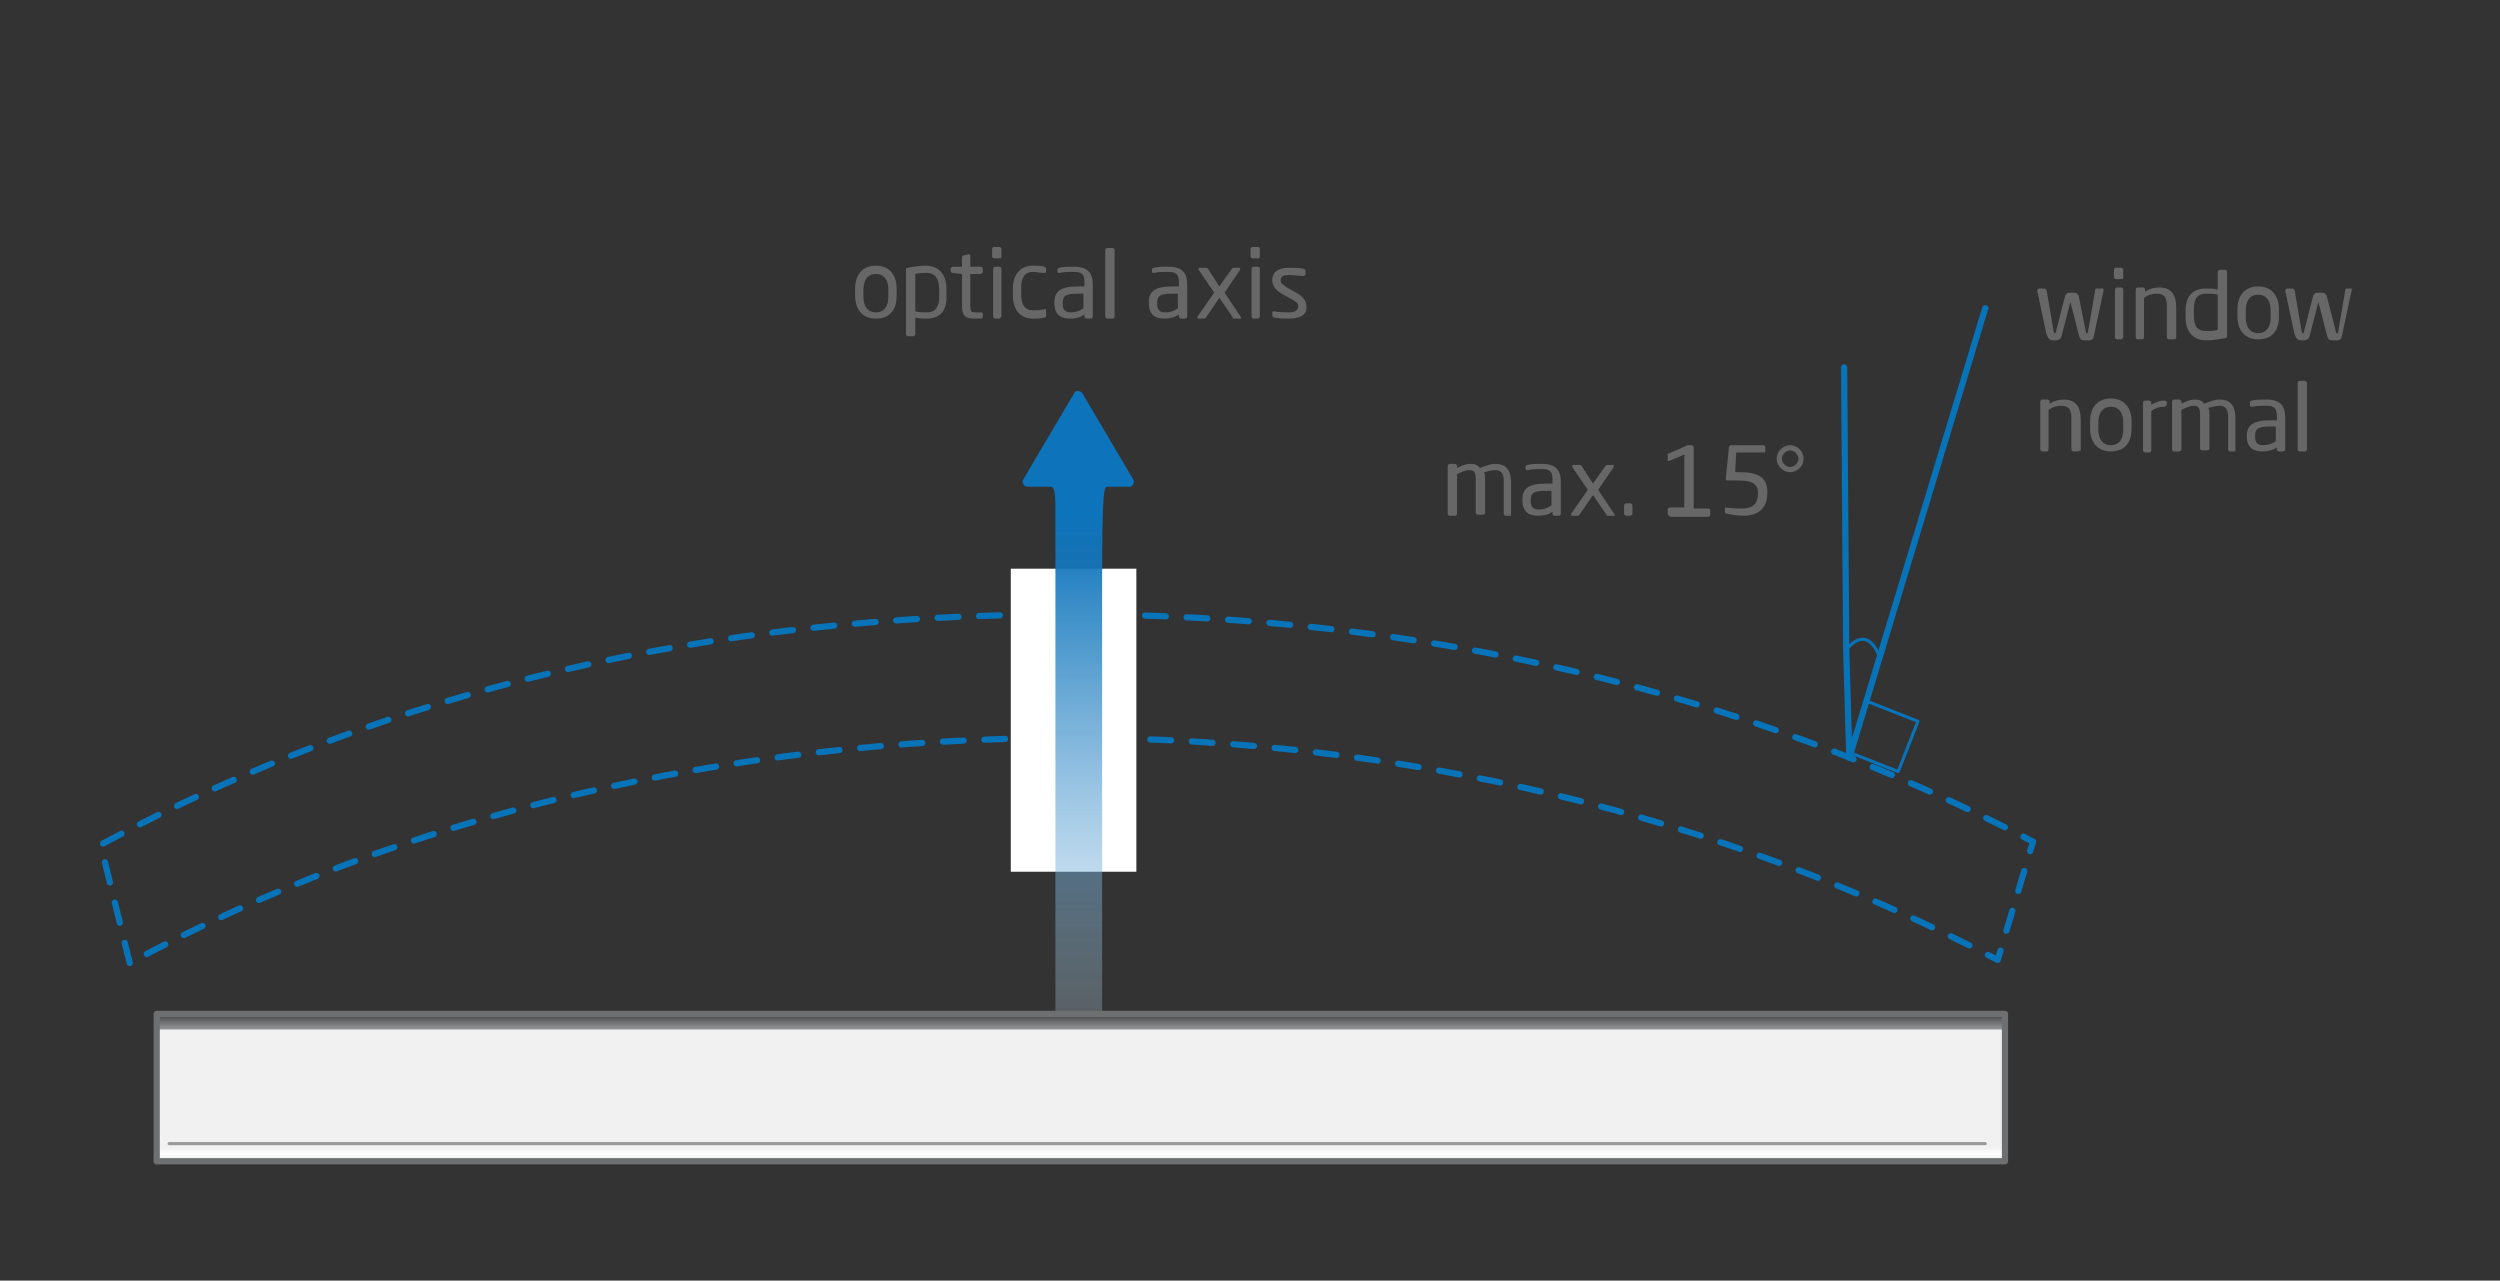 <?xml version="1.0" encoding="utf-8"?>
<!-- Generator: Adobe Illustrator 22.0.1, SVG Export Plug-In . SVG Version: 6.00 Build 0)  -->
<svg version="1.1" id="Layer_1" xmlns="http://www.w3.org/2000/svg" xmlns:xlink="http://www.w3.org/1999/xlink" x="0px" y="0px"
	 viewBox="0 0 240.9 123.4" style="enable-background:new 0 0 240.9 123.4;" xml:space="preserve">
<rect x="0" y="0" width="240.9" height="123.4" fill="#333333" stroke="none"/>
<style type="text/css">
	.st0{fill:none;stroke:#0773B8;stroke-width:0.6;stroke-linecap:round;stroke-linejoin:round;stroke-dasharray:2,2;}
	.st1{fill:#FFFFFF;}
	.st2{fill:url(#SVGID_1_);}
	.st3{fill:#F1F1F1;stroke:#969595;stroke-width:0.3;stroke-linecap:round;stroke-linejoin:round;}
	.st4{fill:#F1F1F1;}
	.st5{fill:none;stroke:#969595;stroke-width:0.6;stroke-linecap:round;stroke-linejoin:round;}
	.st6{fill:#CAC9C9;stroke:#676767;stroke-linecap:round;stroke-linejoin:round;}
	.st7{fill:url(#SVGID_2_);}
	.st8{fill:#676767;}
	.st9{fill:url(#SVGID_3_);}
	.st10{fill:url(#SVGID_4_);}
	.st11{fill:none;stroke:#6D6F70;stroke-width:0.6;stroke-linecap:round;stroke-linejoin:round;}
	.st12{fill:#FFFFFF;stroke:#999999;stroke-width:0.3;stroke-linecap:round;stroke-linejoin:round;}
	.st13{fill:url(#SVGID_5_);}
	.st14{fill:none;stroke:#979797;stroke-width:0.3;stroke-linecap:round;stroke-linejoin:round;}
	.st15{fill:none;stroke:#0773B8;stroke-width:0.6;stroke-linecap:round;stroke-linejoin:round;}
	.st16{fill:none;stroke:#0773B8;stroke-width:0.3;stroke-linecap:round;stroke-linejoin:round;}
</style>
<path class="st0" d="M12.5,92.8L9.7,81.4c28.1-15.1,58.8-22.2,93.4-22.2c33.3,0,64.7,7.2,92.8,21.9l-3.4,11.4
	c-26.7-14-57.7-21.4-89.5-21.4C70.1,71.2,39.1,78.4,12.5,92.8z"/>
<rect x="97.4" y="54.8" class="st1" width="12.1" height="29.2"/>
<linearGradient id="SVGID_1_" gradientUnits="userSpaceOnUse" x1="103.841" y1="109.305" x2="103.841" y2="37.614">
	<stop  offset="2.409639e-03" style="stop-color:#FFFFFF;stop-opacity:0.1"/>
	<stop  offset="5.554507e-02" style="stop-color:#E8F2F9;stop-opacity:0.157"/>
	<stop  offset="0.22" style="stop-color:#A6CCE6;stop-opacity:0.335"/>
	<stop  offset="0.376" style="stop-color:#70ACD7;stop-opacity:0.503"/>
	<stop  offset="0.52" style="stop-color:#4593CB;stop-opacity:0.659"/>
	<stop  offset="0.65" style="stop-color:#2682C2;stop-opacity:0.798"/>
	<stop  offset="0.759" style="stop-color:#1477BD;stop-opacity:0.917"/>
	<stop  offset="0.837" style="stop-color:#0D73BB"/>
</linearGradient>
<path class="st2" d="M109.2,46.2l-4.9-8.3c-0.2-0.3-0.7-0.3-0.8,0l-4.9,8.3c-0.2,0.3,0.1,0.7,0.4,0.7l2.2,0c0.3,0,0.5,0.2,0.5,2
	v60.5c0-1.2,0.2-1,0.5-1h3.5c0.3,0,0.5-0.2,0.5-9V55.9c0-8.8,0.2-9,0.5-9l2.2,0C109.1,46.9,109.4,46.5,109.2,46.2z"/>
<polyline class="st0" points="174.8,217.9 -16.9,217.9 -20.2,275.4 -4.6,275.4 -2.1,232.4 174.8,232.8 "/>
<polygon class="st3" points="-128.9,157.4 -139.6,157.4 -138.5,150.3 -128.9,150.3 "/>
<polygon class="st3" points="-15.7,158.2 -23,158.2 -24.3,151.1 -15.7,151.1 "/>
<polygon class="st3" points="-130.9,154.7 -130.9,164.5 -79.3,164.5 -78.5,161.4 -59,161.5 -57.6,164.5 -15.1,164.5 -15.1,154.7 "/>
<polygon class="st3" points="-139.3,154.7 -140.5,154.7 -141.1,165.7 -130.9,165.7 -130.9,154.7 "/>
<path class="st3" d="M-154,150h10.7l0.8,12.9c0.1,0.9,0.8,1.6,1.7,1.6h27.8l1.5,13.8h-33l-0.9,0.9l-0.3,3.1h-8.3V150z"/>
<polygon class="st3" points="-75.6,164.5 -74.5,161.4 -63.5,161.5 -62.6,164.5 "/>
<line class="st3" x1="-49.6" y1="164.5" x2="-88.6" y2="164.5"/>
<path class="st3" d="M-45.8,178.3c-1.1-1.1-3.9-5.1-3.9-13.8h26.2c0,0-5.5,8.5-11.9,13.8s-0.4,0-0.4,0H-45.8z"/>
<path class="st3" d="M-143.3,180.4v2h125.4c0,0,6.9,0.5,6.9-6.9V150h-2l-0.4,25.1c0,0,0.7,5.3-6.6,5.4
	C-23.6,180.5-143.3,180.4-143.3,180.4z"/>
<path class="st3" d="M-90.2,178.3h52.8h5.5v2.2h-109.9v-2.2H-90.2H-106c0,0-1.5-6.4-0.9-13.8h18.3v11.7
	C-88.6,176.2-88.1,178.3-90.2,178.3"/>
<rect x="-140.3" y="148.2" class="st3" width="125.2" height="4.2"/>
<path class="st4" d="M-49.2,164.9"/>
<g>
	<path class="st5" d="M-13,150l-0.4,25.1c0,0,0.7,5.3-6.6,5.4c-0.7,0-5.1,0-11.9,0v-2.2h-3.5c6.4-5.3,11.9-13.8,11.9-13.8h8.3v-9.9
		h-0.6v-2.3h0.6v-4.2h-125.2v4.2h1.5l-0.4,2.3h-0.1h-1.3l-0.6,9.8c-0.8-0.1-1.4-0.8-1.4-1.5l-0.8-12.9H-154v32.4h8.3l0.3-3.1
		l0.9-0.9h2.7v2c-1,0-1.5,0-1.5,0v2h125.4c0,0,6.9,0.5,6.9-6.9V150H-13z M-45.8,178.3h-44.5c2.1,0,1.7-2.1,1.7-2.1v-11.7h9.3
		l0.8-3.2l4,0l-1.2,3.1h13l-0.8-3l4.5,0l1.3,3h8C-49.6,173.2-46.8,177.2-45.8,178.3z M-113,164.5h4.4h1.8
		c-0.7,7.3,0.9,13.8,0.9,13.8h-1.6h-4L-113,164.5z M-24.1,152.4l0.4,2.3h-105.2v-2.3H-24.1z"/>
</g>
<polygon class="st6" points="-10.7,137.4 -161.9,137.4 -173.3,137.4 -173.3,148.2 -173.3,164.6 -161.9,164.6 -161.9,148.2 
	-10.7,148.2 -10.7,182.9 -161.9,182.9 -161.9,179.2 -173.3,179.2 -173.3,193.2 -166.5,193.2 -161.9,193.2 -2.4,193.2 -2.4,192.7 
	-2.4,182.9 -2.4,148.2 -2.4,137.4 "/>
<line class="st0" x1="-176.3" y1="133.9" x2="-176.3" y2="195.5"/>
<line class="st0" x1="-191.1" y1="134.3" x2="-191.1" y2="195.9"/>
<rect x="-218.2" y="167.8" class="st1" width="167.4" height="7.1"/>
<linearGradient id="SVGID_2_" gradientUnits="userSpaceOnUse" x1="-216.667" y1="171.784" x2="-52.983" y2="171.784">
	<stop  offset="2.409639e-03" style="stop-color:#FFFFFF;stop-opacity:0.1"/>
	<stop  offset="0.163" style="stop-color:#0773B8"/>
	<stop  offset="0.195" style="stop-color:#0A74B9;stop-opacity:0.772"/>
	<stop  offset="0.214" style="stop-color:#1279BB;stop-opacity:0.634"/>
	<stop  offset="0.229" style="stop-color:#2081BF;stop-opacity:0.521"/>
	<stop  offset="0.243" style="stop-color:#358DC5;stop-opacity:0.42"/>
	<stop  offset="0.256" style="stop-color:#4F9CCD;stop-opacity:0.329"/>
	<stop  offset="0.268" style="stop-color:#6FAED6;stop-opacity:0.243"/>
	<stop  offset="0.279" style="stop-color:#96C4E1;stop-opacity:0.163"/>
	<stop  offset="0.289" style="stop-color:#C2DDEE;stop-opacity:8.624983e-02"/>
	<stop  offset="0.299" style="stop-color:#F3F8FC;stop-opacity:1.521671e-02"/>
	<stop  offset="0.301" style="stop-color:#FFFFFF;stop-opacity:0"/>
	<stop  offset="0.318" style="stop-color:#F2F8FB;stop-opacity:9.101935e-02"/>
	<stop  offset="0.35" style="stop-color:#D1E5F2;stop-opacity:0.258"/>
	<stop  offset="0.392" style="stop-color:#9AC6E2;stop-opacity:0.483"/>
	<stop  offset="0.444" style="stop-color:#509CCD;stop-opacity:0.754"/>
	<stop  offset="0.49" style="stop-color:#0773B8"/>
	<stop  offset="0.532" style="stop-color:#0A74B9;stop-opacity:0.772"/>
	<stop  offset="0.557" style="stop-color:#1279BB;stop-opacity:0.634"/>
	<stop  offset="0.578" style="stop-color:#2081BF;stop-opacity:0.521"/>
	<stop  offset="0.596" style="stop-color:#358DC5;stop-opacity:0.42"/>
	<stop  offset="0.613" style="stop-color:#4F9CCD;stop-opacity:0.329"/>
	<stop  offset="0.628" style="stop-color:#6FAED6;stop-opacity:0.243"/>
	<stop  offset="0.643" style="stop-color:#96C4E1;stop-opacity:0.163"/>
	<stop  offset="0.657" style="stop-color:#C2DDEE;stop-opacity:8.624983e-02"/>
	<stop  offset="0.67" style="stop-color:#F3F8FC;stop-opacity:1.521671e-02"/>
	<stop  offset="0.673" style="stop-color:#FFFFFF;stop-opacity:0"/>
	<stop  offset="0.685" style="stop-color:#D1E5F2;stop-opacity:7.395160e-02"/>
	<stop  offset="0.699" style="stop-color:#A2CAE4;stop-opacity:0.16"/>
	<stop  offset="0.714" style="stop-color:#78B3D8;stop-opacity:0.252"/>
	<stop  offset="0.73" style="stop-color:#559FCE;stop-opacity:0.348"/>
	<stop  offset="0.746" style="stop-color:#398FC6;stop-opacity:0.449"/>
	<stop  offset="0.764" style="stop-color:#2383C0;stop-opacity:0.557"/>
	<stop  offset="0.783" style="stop-color:#137ABB;stop-opacity:0.674"/>
	<stop  offset="0.805" style="stop-color:#0A75B9;stop-opacity:0.809"/>
	<stop  offset="0.837" style="stop-color:#0773B8"/>
	<stop  offset="0.874" style="stop-color:#0A74B9;stop-opacity:0.794"/>
	<stop  offset="0.896" style="stop-color:#1279BB;stop-opacity:0.671"/>
	<stop  offset="0.914" style="stop-color:#2081BF;stop-opacity:0.569"/>
	<stop  offset="0.93" style="stop-color:#358DC5;stop-opacity:0.478"/>
	<stop  offset="0.945" style="stop-color:#4F9CCD;stop-opacity:0.396"/>
	<stop  offset="0.958" style="stop-color:#6FAED6;stop-opacity:0.319"/>
	<stop  offset="0.971" style="stop-color:#96C4E1;stop-opacity:0.247"/>
	<stop  offset="0.984" style="stop-color:#C2DDEE;stop-opacity:0.178"/>
	<stop  offset="0.995" style="stop-color:#F3F8FC;stop-opacity:0.114"/>
	<stop  offset="0.998" style="stop-color:#FFFFFF;stop-opacity:0.1"/>
</linearGradient>
<rect x="-216.7" y="170.9" class="st7" width="163.7" height="1.7"/>
<g>
	<path class="st8" d="M84.4,30.7c-1.3,0-2-0.9-2-2.2v-0.7c0-1.3,0.7-2.2,2-2.2s2,0.9,2,2.2v0.7C86.4,29.9,85.7,30.7,84.4,30.7z
		 M85.6,27.9c0-0.9-0.4-1.5-1.2-1.5c-0.8,0-1.2,0.6-1.2,1.5v0.7c0,0.9,0.4,1.5,1.2,1.5c0.8,0,1.2-0.6,1.2-1.5V27.9z"/>
	<path class="st8" d="M89.3,30.7c-0.3,0-0.7,0-1.1-0.1v1.6c0,0.1-0.1,0.2-0.2,0.2h-0.5c-0.1,0-0.2-0.1-0.2-0.2v-6.2
		c0-0.1,0-0.2,0.2-0.2c0.5-0.1,1.1-0.2,1.7-0.2c1.3,0,2,0.9,2,2.2v0.6C91.3,29.9,90.6,30.7,89.3,30.7z M90.5,27.9
		c0-0.9-0.3-1.6-1.2-1.6c-0.4,0-0.8,0-1.1,0.1V30c0.3,0.1,0.8,0.1,1.1,0.1c0.9,0,1.2-0.6,1.2-1.5V27.9z"/>
	<path class="st8" d="M94.5,30.7c-0.2,0-0.4,0-0.6,0c-0.8,0-1.2-0.2-1.2-1.2v-3.1l-0.9-0.1c-0.1,0-0.2-0.1-0.2-0.2v-0.2
		c0-0.1,0.1-0.2,0.2-0.2h0.9v-0.9c0-0.1,0.1-0.2,0.2-0.2l0.5-0.1c0,0,0,0,0,0c0.1,0,0.1,0.1,0.1,0.2v1h1c0.1,0,0.2,0.1,0.2,0.2v0.3
		c0,0.1-0.1,0.2-0.2,0.2h-1v3.1c0,0.5,0.1,0.6,0.5,0.6h0.5c0.1,0,0.2,0,0.2,0.1v0.3C94.7,30.6,94.7,30.7,94.5,30.7z"/>
	<path class="st8" d="M96.3,24.9h-0.5c-0.1,0-0.2-0.1-0.2-0.2V24c0-0.1,0.1-0.2,0.2-0.2h0.5c0.1,0,0.2,0.1,0.2,0.2v0.7
		C96.5,24.9,96.4,24.9,96.3,24.9z M96.3,30.7h-0.4c-0.1,0-0.2-0.1-0.2-0.2v-4.6c0-0.1,0.1-0.2,0.2-0.2h0.4c0.1,0,0.2,0.1,0.2,0.2
		v4.6C96.4,30.6,96.4,30.7,96.3,30.7z"/>
	<path class="st8" d="M100.6,30.6c-0.3,0.1-0.7,0.1-1.1,0.1c-1.2,0-1.9-0.9-1.9-2.2v-0.7c0-1.3,0.7-2.2,1.9-2.2c0.4,0,0.8,0,1.1,0.1
		c0.1,0,0.2,0.1,0.2,0.2v0.3c0,0.1-0.1,0.1-0.2,0.1c0,0,0,0,0,0c-0.4,0-0.7-0.1-1.1-0.1c-0.7,0-1.1,0.5-1.1,1.5v0.7
		c0,1,0.4,1.5,1.1,1.5c0.4,0,0.7,0,1.1-0.1c0,0,0,0,0,0c0.1,0,0.2,0,0.2,0.1v0.3C100.8,30.6,100.8,30.6,100.6,30.6z"/>
	<path class="st8" d="M105.1,30.7h-0.4c-0.1,0-0.2-0.1-0.2-0.2v-0.2c-0.4,0.3-0.9,0.4-1.4,0.4c-0.8,0-1.5-0.3-1.5-1.5v-0.1
		c0-1,0.6-1.5,2.2-1.5h0.7v-0.4c0-0.8-0.3-1-1-1c-0.6,0-1,0-1.4,0.1c0,0,0,0,0,0c-0.1,0-0.2,0-0.2-0.1V26c0-0.1,0.1-0.2,0.2-0.2
		c0.4-0.1,0.8-0.1,1.4-0.1c1.3,0,1.8,0.6,1.8,1.7v3.1C105.3,30.6,105.2,30.7,105.1,30.7z M104.5,28.3h-0.7c-1.1,0-1.4,0.2-1.4,0.9
		v0.1c0,0.6,0.3,0.8,0.8,0.8c0.4,0,0.8-0.1,1.2-0.4V28.3z"/>
	<path class="st8" d="M107.2,30.7h-0.5c-0.1,0-0.2-0.1-0.2-0.2v-6.4c0-0.1,0.1-0.2,0.2-0.2h0.5c0.1,0,0.2,0.1,0.2,0.2v6.4
		C107.4,30.6,107.3,30.7,107.2,30.7z"/>
	<path class="st8" d="M114.2,30.7h-0.4c-0.1,0-0.2-0.1-0.2-0.2v-0.2c-0.4,0.3-0.9,0.4-1.4,0.4c-0.8,0-1.5-0.3-1.5-1.5v-0.1
		c0-1,0.6-1.5,2.2-1.5h0.7v-0.4c0-0.8-0.3-1-1-1c-0.6,0-1,0-1.4,0.1c0,0,0,0,0,0c-0.1,0-0.2,0-0.2-0.1V26c0-0.1,0.1-0.2,0.2-0.2
		c0.4-0.1,0.8-0.1,1.4-0.1c1.3,0,1.8,0.6,1.8,1.7v3.1C114.4,30.6,114.3,30.7,114.2,30.7z M113.6,28.3h-0.7c-1.1,0-1.4,0.2-1.4,0.9
		v0.1c0,0.6,0.3,0.8,0.8,0.8c0.4,0,0.8-0.1,1.2-0.4V28.3z"/>
	<path class="st8" d="M119.5,30.7h-0.6c-0.1,0-0.1,0-0.1-0.1l-1.3-1.9l-1.3,1.9c-0.1,0.1-0.1,0.1-0.2,0.1h-0.5c-0.1,0-0.1,0-0.1-0.1
		c0,0,0-0.1,0-0.1l1.6-2.3l-1.5-2.2c0,0,0-0.1,0-0.1c0-0.1,0.1-0.1,0.1-0.1h0.6c0.1,0,0.1,0,0.2,0.1l1.1,1.7l1.2-1.7
		c0.1-0.1,0.1-0.1,0.2-0.1h0.5c0.1,0,0.1,0,0.1,0.1c0,0,0,0.1,0,0.1l-1.5,2.2l1.6,2.4c0,0,0,0.1,0,0.1
		C119.6,30.6,119.6,30.7,119.5,30.7z"/>
	<path class="st8" d="M121.2,24.9h-0.5c-0.1,0-0.2-0.1-0.2-0.2V24c0-0.1,0.1-0.2,0.2-0.2h0.5c0.1,0,0.2,0.1,0.2,0.2v0.7
		C121.4,24.9,121.3,24.9,121.2,24.9z M121.2,30.7h-0.4c-0.1,0-0.2-0.1-0.2-0.2v-4.6c0-0.1,0.1-0.2,0.2-0.2h0.4
		c0.1,0,0.2,0.1,0.2,0.2v4.6C121.4,30.6,121.3,30.7,121.2,30.7z"/>
	<path class="st8" d="M124.2,30.7c-0.3,0-1,0-1.4-0.1c-0.1,0-0.2-0.1-0.2-0.2v-0.3c0-0.1,0.1-0.1,0.2-0.1c0,0,0,0,0,0
		c0.4,0.1,1.1,0.1,1.4,0.1c0.6,0,0.9-0.2,0.9-0.6c0-0.3-0.2-0.4-0.7-0.7l-0.9-0.5c-0.5-0.3-0.9-0.7-0.9-1.3c0-0.9,0.7-1.2,1.6-1.2
		c0.5,0,1,0,1.4,0.1c0.1,0,0.2,0.1,0.2,0.2v0.3c0,0.1-0.1,0.2-0.2,0.2c0,0,0,0,0,0c-0.3,0-0.9-0.1-1.4-0.1c-0.5,0-0.8,0.1-0.8,0.5
		c0,0.3,0.2,0.4,0.6,0.7l0.9,0.5c0.7,0.4,1,0.8,1,1.4C125.9,30.4,125.2,30.7,124.2,30.7z"/>
</g>
<g>
	<path class="st8" d="M202.7,28l-0.9,4.2c-0.1,0.6-0.2,0.6-0.8,0.6c-0.5,0-0.6-0.1-0.7-0.6l-0.8-3.1c0-0.1,0-0.1,0-0.1
		c0,0,0,0,0,0.1l-0.8,3.1c-0.1,0.5-0.3,0.6-0.7,0.6c-0.5,0-0.6-0.1-0.8-0.6l-0.9-4.2c0,0,0,0,0,0c0-0.1,0.1-0.2,0.2-0.2h0.5
		c0.1,0,0.1,0.1,0.2,0.1l0.7,4.1c0,0.1,0,0.1,0.1,0.1c0,0,0.1,0,0.1-0.1l0.9-3.5c0.1-0.2,0.2-0.3,0.4-0.3h0.5c0.2,0,0.3,0.1,0.4,0.3
		L201,32c0,0.1,0,0.1,0.1,0.1c0,0,0.1,0,0.1-0.1l0.7-4.1c0-0.1,0.1-0.1,0.2-0.1h0.5C202.6,27.7,202.7,27.8,202.7,28
		C202.7,27.9,202.7,27.9,202.7,28z"/>
	<path class="st8" d="M204.4,26.9h-0.5c-0.1,0-0.2-0.1-0.2-0.2V26c0-0.1,0.1-0.2,0.2-0.2h0.5c0.1,0,0.2,0.1,0.2,0.2v0.7
		C204.6,26.9,204.5,26.9,204.4,26.9z M204.4,32.7h-0.4c-0.1,0-0.2-0.1-0.2-0.2v-4.6c0-0.1,0.1-0.2,0.2-0.2h0.4
		c0.1,0,0.2,0.1,0.2,0.2v4.6C204.5,32.6,204.5,32.7,204.4,32.7z"/>
	<path class="st8" d="M209.5,32.7H209c-0.1,0-0.2-0.1-0.2-0.2v-3c0-0.9-0.3-1.2-1-1.2c-0.4,0-0.8,0.1-1.2,0.4v3.8
		c0,0.1-0.1,0.2-0.2,0.2H206c-0.1,0-0.2-0.1-0.2-0.2v-4.6c0-0.1,0.1-0.2,0.2-0.2h0.5c0.1,0,0.2,0.1,0.2,0.2v0.2
		c0.5-0.3,0.9-0.4,1.4-0.4c1.1,0,1.6,0.7,1.6,1.9v3C209.7,32.6,209.6,32.7,209.5,32.7z"/>
	<path class="st8" d="M214.3,32.6c-0.6,0.1-1.1,0.2-1.7,0.2c-1.3,0-2-0.9-2-2.2v-0.6c0-1.4,0.6-2.2,2-2.2c0.3,0,0.7,0,1.1,0.1v-1.7
		c0-0.1,0.1-0.2,0.2-0.2h0.5c0.1,0,0.2,0.1,0.2,0.2v6.3C214.5,32.5,214.5,32.6,214.3,32.6z M213.7,28.4c-0.3-0.1-0.8-0.1-1.1-0.1
		c-0.9,0-1.2,0.5-1.2,1.5v0.6c0,1,0.3,1.5,1.2,1.5c0.3,0,0.7,0,1.1-0.1V28.4z"/>
	<path class="st8" d="M217.6,32.7c-1.3,0-2-0.9-2-2.2v-0.7c0-1.3,0.7-2.2,2-2.2c1.3,0,2,0.9,2,2.2v0.7
		C219.6,31.9,218.9,32.7,217.6,32.7z M218.8,29.9c0-0.9-0.4-1.5-1.2-1.5c-0.8,0-1.2,0.6-1.2,1.5v0.7c0,0.9,0.4,1.5,1.2,1.5
		c0.8,0,1.2-0.6,1.2-1.5V29.9z"/>
	<path class="st8" d="M226.6,28l-0.9,4.2c-0.1,0.6-0.2,0.6-0.8,0.6c-0.5,0-0.6-0.1-0.7-0.6l-0.8-3.1c0-0.1,0-0.1,0-0.1s0,0,0,0.1
		l-0.8,3.1c-0.1,0.5-0.3,0.6-0.7,0.6c-0.5,0-0.6-0.1-0.8-0.6l-0.9-4.2c0,0,0,0,0,0c0-0.1,0.1-0.2,0.2-0.2h0.5c0.1,0,0.1,0.1,0.2,0.1
		l0.7,4.1c0,0.1,0,0.1,0.1,0.1s0.1,0,0.1-0.1l0.9-3.5c0.1-0.2,0.2-0.3,0.4-0.3h0.5c0.2,0,0.3,0.1,0.4,0.3l0.9,3.5
		c0,0.1,0,0.1,0.1,0.1s0.1,0,0.1-0.1l0.7-4.1c0-0.1,0.1-0.1,0.2-0.1h0.5C226.6,27.7,226.6,27.8,226.6,28
		C226.6,27.9,226.6,27.9,226.6,28z"/>
	<path class="st8" d="M200.2,43.5h-0.4c-0.1,0-0.2-0.1-0.2-0.2v-3c0-0.9-0.3-1.2-1-1.2c-0.4,0-0.8,0.1-1.2,0.4v3.8
		c0,0.1-0.1,0.2-0.2,0.2h-0.4c-0.1,0-0.2-0.1-0.2-0.2v-4.6c0-0.1,0.1-0.2,0.2-0.2h0.5c0.1,0,0.2,0.1,0.2,0.2v0.2
		c0.5-0.3,0.9-0.4,1.4-0.4c1.1,0,1.6,0.7,1.6,1.9v3C200.4,43.4,200.3,43.5,200.2,43.5z"/>
	<path class="st8" d="M203.4,43.5c-1.3,0-2-0.9-2-2.2v-0.7c0-1.3,0.7-2.2,2-2.2s2,0.9,2,2.2v0.7C205.4,42.7,204.7,43.5,203.4,43.5z
		 M204.6,40.7c0-0.9-0.4-1.5-1.2-1.5c-0.8,0-1.2,0.6-1.2,1.5v0.7c0,0.9,0.4,1.5,1.2,1.5c0.8,0,1.2-0.6,1.2-1.5V40.7z"/>
	<path class="st8" d="M208.5,39.2c-0.4,0-0.8,0.1-1.2,0.4v3.8c0,0.1-0.1,0.2-0.2,0.2h-0.4c-0.1,0-0.2-0.1-0.2-0.2v-4.6
		c0-0.1,0.1-0.2,0.2-0.2h0.4c0.1,0,0.2,0.1,0.2,0.2v0.2c0.5-0.3,0.9-0.4,1.3-0.4c0.1,0,0.2,0.1,0.2,0.2V39
		C208.7,39.1,208.7,39.2,208.5,39.2z"/>
	<path class="st8" d="M215.3,43.5h-0.4c-0.1,0-0.2-0.1-0.2-0.2v-3.2c0-0.8-0.4-1-0.8-1c-0.3,0-0.7,0.1-1.1,0.2
		c0.1,0.2,0.1,0.4,0.1,0.7v3.2c0,0.1-0.1,0.2-0.2,0.2h-0.5c-0.1,0-0.2-0.1-0.2-0.2v-3.2c0-0.8-0.2-0.9-0.7-0.9
		c-0.3,0-0.7,0.2-1.1,0.4v3.8c0,0.1-0.1,0.2-0.2,0.2h-0.5c-0.1,0-0.2-0.1-0.2-0.2v-4.6c0-0.1,0.1-0.2,0.2-0.2h0.5
		c0.1,0,0.2,0.1,0.2,0.2v0.2c0.4-0.2,0.8-0.4,1.3-0.4c0.4,0,0.7,0.1,0.9,0.4c0.5-0.2,1-0.4,1.5-0.4c0.8,0,1.5,0.4,1.5,1.7v3.2
		C215.5,43.4,215.4,43.5,215.3,43.5z"/>
	<path class="st8" d="M220,43.5h-0.4c-0.1,0-0.2-0.1-0.2-0.2v-0.2c-0.4,0.3-0.9,0.4-1.4,0.4c-0.8,0-1.5-0.3-1.5-1.5V42
		c0-1,0.6-1.5,2.2-1.5h0.7v-0.4c0-0.8-0.3-1-1-1c-0.6,0-1,0-1.4,0.1c0,0,0,0,0,0c-0.1,0-0.2,0-0.2-0.1v-0.3c0-0.1,0.1-0.2,0.2-0.2
		c0.4-0.1,0.8-0.1,1.4-0.1c1.3,0,1.8,0.6,1.8,1.7v3.1C220.2,43.4,220.1,43.5,220,43.5z M219.4,41.1h-0.7c-1.1,0-1.4,0.2-1.4,0.9v0.1
		c0,0.6,0.3,0.8,0.8,0.8c0.4,0,0.8-0.1,1.2-0.4V41.1z"/>
	<path class="st8" d="M222.1,43.5h-0.5c-0.1,0-0.2-0.1-0.2-0.2v-6.4c0-0.1,0.1-0.2,0.2-0.2h0.5c0.1,0,0.2,0.1,0.2,0.2v6.4
		C222.3,43.4,222.2,43.5,222.1,43.5z"/>
</g>
<g>
	<linearGradient id="SVGID_3_" gradientUnits="userSpaceOnUse" x1="104.097" y1="111.954" x2="104.097" y2="97.719">
		<stop  offset="0" style="stop-color:#919395"/>
		<stop  offset="0" style="stop-color:#E6E7E8"/>
		<stop  offset="5.612245e-02" style="stop-color:#FFFFFF"/>
		<stop  offset="9.183674e-02" style="stop-color:#F1F1F2"/>
		<stop  offset="0.643" style="stop-color:#F1F1F2"/>
	</linearGradient>
	<rect x="15.1" y="97.7" class="st9" width="178.1" height="14.2"/>
	
		<linearGradient id="SVGID_4_" gradientUnits="userSpaceOnUse" x1="104.097" y1="61.786" x2="104.097" y2="60.741" gradientTransform="matrix(1 0 0 -1.417 0 185.286)">
		<stop  offset="0" style="stop-color:#414042"/>
		<stop  offset="0.354" style="stop-color:#626264"/>
		<stop  offset="0.774" style="stop-color:#848688"/>
		<stop  offset="1" style="stop-color:#919395"/>
	</linearGradient>
	<rect x="15.1" y="97.7" class="st10" width="178.1" height="1.5"/>
	<rect x="15.1" y="97.7" class="st11" width="178.1" height="14.2"/>
	<line class="st12" x1="16.3" y1="110.2" x2="191.3" y2="110.2"/>
</g>
<linearGradient id="SVGID_5_" gradientUnits="userSpaceOnUse" x1="14.067" y1="92.76" x2="14.067" y2="92.76">
	<stop  offset="2.409639e-03" style="stop-color:#FFFFFF;stop-opacity:0.1"/>
	<stop  offset="5.554507e-02" style="stop-color:#E8F2F9;stop-opacity:0.157"/>
	<stop  offset="0.22" style="stop-color:#A6CCE6;stop-opacity:0.335"/>
	<stop  offset="0.376" style="stop-color:#70ACD7;stop-opacity:0.503"/>
	<stop  offset="0.52" style="stop-color:#4593CB;stop-opacity:0.659"/>
	<stop  offset="0.65" style="stop-color:#2682C2;stop-opacity:0.798"/>
	<stop  offset="0.759" style="stop-color:#1477BD;stop-opacity:0.917"/>
	<stop  offset="0.837" style="stop-color:#0D73BB"/>
</linearGradient>
<path class="st13" d="M14.1,92.8"/>
<path class="st11" d="M188.8,87.6"/>
<path class="st14" d="M191.3,98.1"/>
<path class="st14" d="M209.1,39.3"/>
<line class="st15" x1="191.3" y1="29.7" x2="178.2" y2="73"/>
<polyline class="st15" points="177.7,35.4 177.9,62.5 178.2,73 "/>
<path class="st16" d="M181.1,63.3c0,0-1-3.3-3.2-0.7"/>
<rect x="178.8" y="68.3" transform="matrix(0.931 0.366 -0.366 0.931 38.506 -61.426)" class="st16" width="5.2" height="5.2"/>
<g>
	<path class="st8" d="M145.5,49.7h-0.4c-0.1,0-0.2-0.1-0.2-0.2v-3.2c0-0.8-0.4-1-0.8-1c-0.3,0-0.7,0.1-1.1,0.2
		c0.1,0.2,0.1,0.4,0.1,0.7v3.2c0,0.1-0.1,0.2-0.2,0.2h-0.5c-0.1,0-0.2-0.1-0.2-0.2v-3.2c0-0.8-0.2-0.9-0.7-0.9
		c-0.3,0-0.7,0.2-1.1,0.4v3.8c0,0.1-0.1,0.2-0.2,0.2h-0.5c-0.1,0-0.2-0.1-0.2-0.2v-4.6c0-0.1,0.1-0.2,0.2-0.2h0.5
		c0.1,0,0.2,0.1,0.2,0.2v0.2c0.4-0.2,0.8-0.4,1.3-0.4c0.4,0,0.7,0.1,0.9,0.4c0.5-0.2,1-0.4,1.5-0.4c0.8,0,1.5,0.4,1.5,1.7v3.2
		C145.7,49.6,145.6,49.7,145.5,49.7z"/>
	<path class="st8" d="M150.2,49.7h-0.4c-0.1,0-0.2-0.1-0.2-0.2v-0.2c-0.4,0.3-0.9,0.4-1.4,0.4c-0.8,0-1.5-0.3-1.5-1.5v-0.1
		c0-1,0.6-1.5,2.2-1.5h0.7v-0.4c0-0.8-0.3-1-1-1c-0.6,0-1,0-1.4,0.1c0,0,0,0,0,0c-0.1,0-0.2,0-0.2-0.1V45c0-0.1,0.1-0.2,0.2-0.2
		c0.4-0.1,0.8-0.1,1.4-0.1c1.3,0,1.8,0.6,1.8,1.7v3.1C150.4,49.6,150.3,49.7,150.2,49.7z M149.6,47.3h-0.7c-1.1,0-1.4,0.2-1.4,0.9
		v0.1c0,0.6,0.3,0.8,0.8,0.8c0.4,0,0.8-0.1,1.2-0.4V47.3z"/>
	<path class="st8" d="M155.5,49.7h-0.6c-0.1,0-0.1,0-0.1-0.1l-1.3-1.9l-1.3,1.9c-0.1,0.1-0.1,0.1-0.2,0.1h-0.5c-0.1,0-0.1,0-0.1-0.1
		c0,0,0-0.1,0-0.1l1.6-2.3l-1.5-2.2c0,0,0-0.1,0-0.1c0-0.1,0.1-0.1,0.1-0.1h0.6c0.1,0,0.1,0,0.2,0.1l1.1,1.7l1.2-1.7
		c0.1-0.1,0.1-0.1,0.2-0.1h0.5c0.1,0,0.1,0,0.1,0.1c0,0,0,0.1,0,0.1l-1.5,2.2l1.6,2.4c0,0,0,0.1,0,0.1
		C155.6,49.6,155.6,49.7,155.5,49.7z"/>
	<path class="st8" d="M157.1,49.7h-0.4c-0.1,0-0.2-0.1-0.2-0.2v-0.8c0-0.1,0.1-0.2,0.2-0.2h0.4c0.1,0,0.2,0.1,0.2,0.2v0.8
		C157.3,49.6,157.2,49.7,157.1,49.7z"/>
	<path class="st8" d="M160.9,49.7c-0.1,0-0.2-0.1-0.2-0.2v-0.4c0-0.1,0.1-0.2,0.2-0.2h1.4v-5.1l-1.4,0.6c-0.1,0-0.2,0.1-0.2-0.1
		v-0.5c0-0.1,0-0.1,0.1-0.1l1.6-0.7c0.1,0,0.1-0.1,0.2-0.1h0.4c0.1,0,0.2,0.1,0.2,0.2V49h1.4c0.1,0,0.2,0.1,0.2,0.2v0.4
		c0,0.1-0.1,0.2-0.2,0.2H160.9z"/>
	<path class="st8" d="M168,49.7c-0.6,0-1.1-0.1-1.6-0.2c-0.1,0-0.2-0.1-0.2-0.2v-0.3c0-0.1,0.1-0.1,0.1-0.1c0,0,0,0,0,0
		c0.6,0.1,1.1,0.1,1.6,0.1c1,0,1.5-0.5,1.5-1.4v-0.1c0-0.9-0.6-1.2-1.9-1.2h-1.1c-0.1,0-0.1-0.1-0.1-0.2v0l0.3-3
		c0-0.1,0.1-0.2,0.2-0.2h3.1c0.1,0,0.2,0.1,0.2,0.2v0.4c0,0.1-0.1,0.1-0.2,0.1h-2.6l-0.1,1.9h0.4c1.7,0,2.7,0.4,2.7,1.9v0.1
		C170.3,49,169.4,49.7,168,49.7z"/>
	<path class="st8" d="M172.5,45.5c-0.7,0-1.3-0.6-1.3-1.3s0.6-1.3,1.3-1.3s1.3,0.6,1.3,1.3S173.2,45.5,172.5,45.5z M172.5,43.4
		c-0.4,0-0.8,0.4-0.8,0.8s0.4,0.8,0.8,0.8c0.4,0,0.8-0.4,0.8-0.8S172.9,43.4,172.5,43.4z"/>
</g>
</svg>
